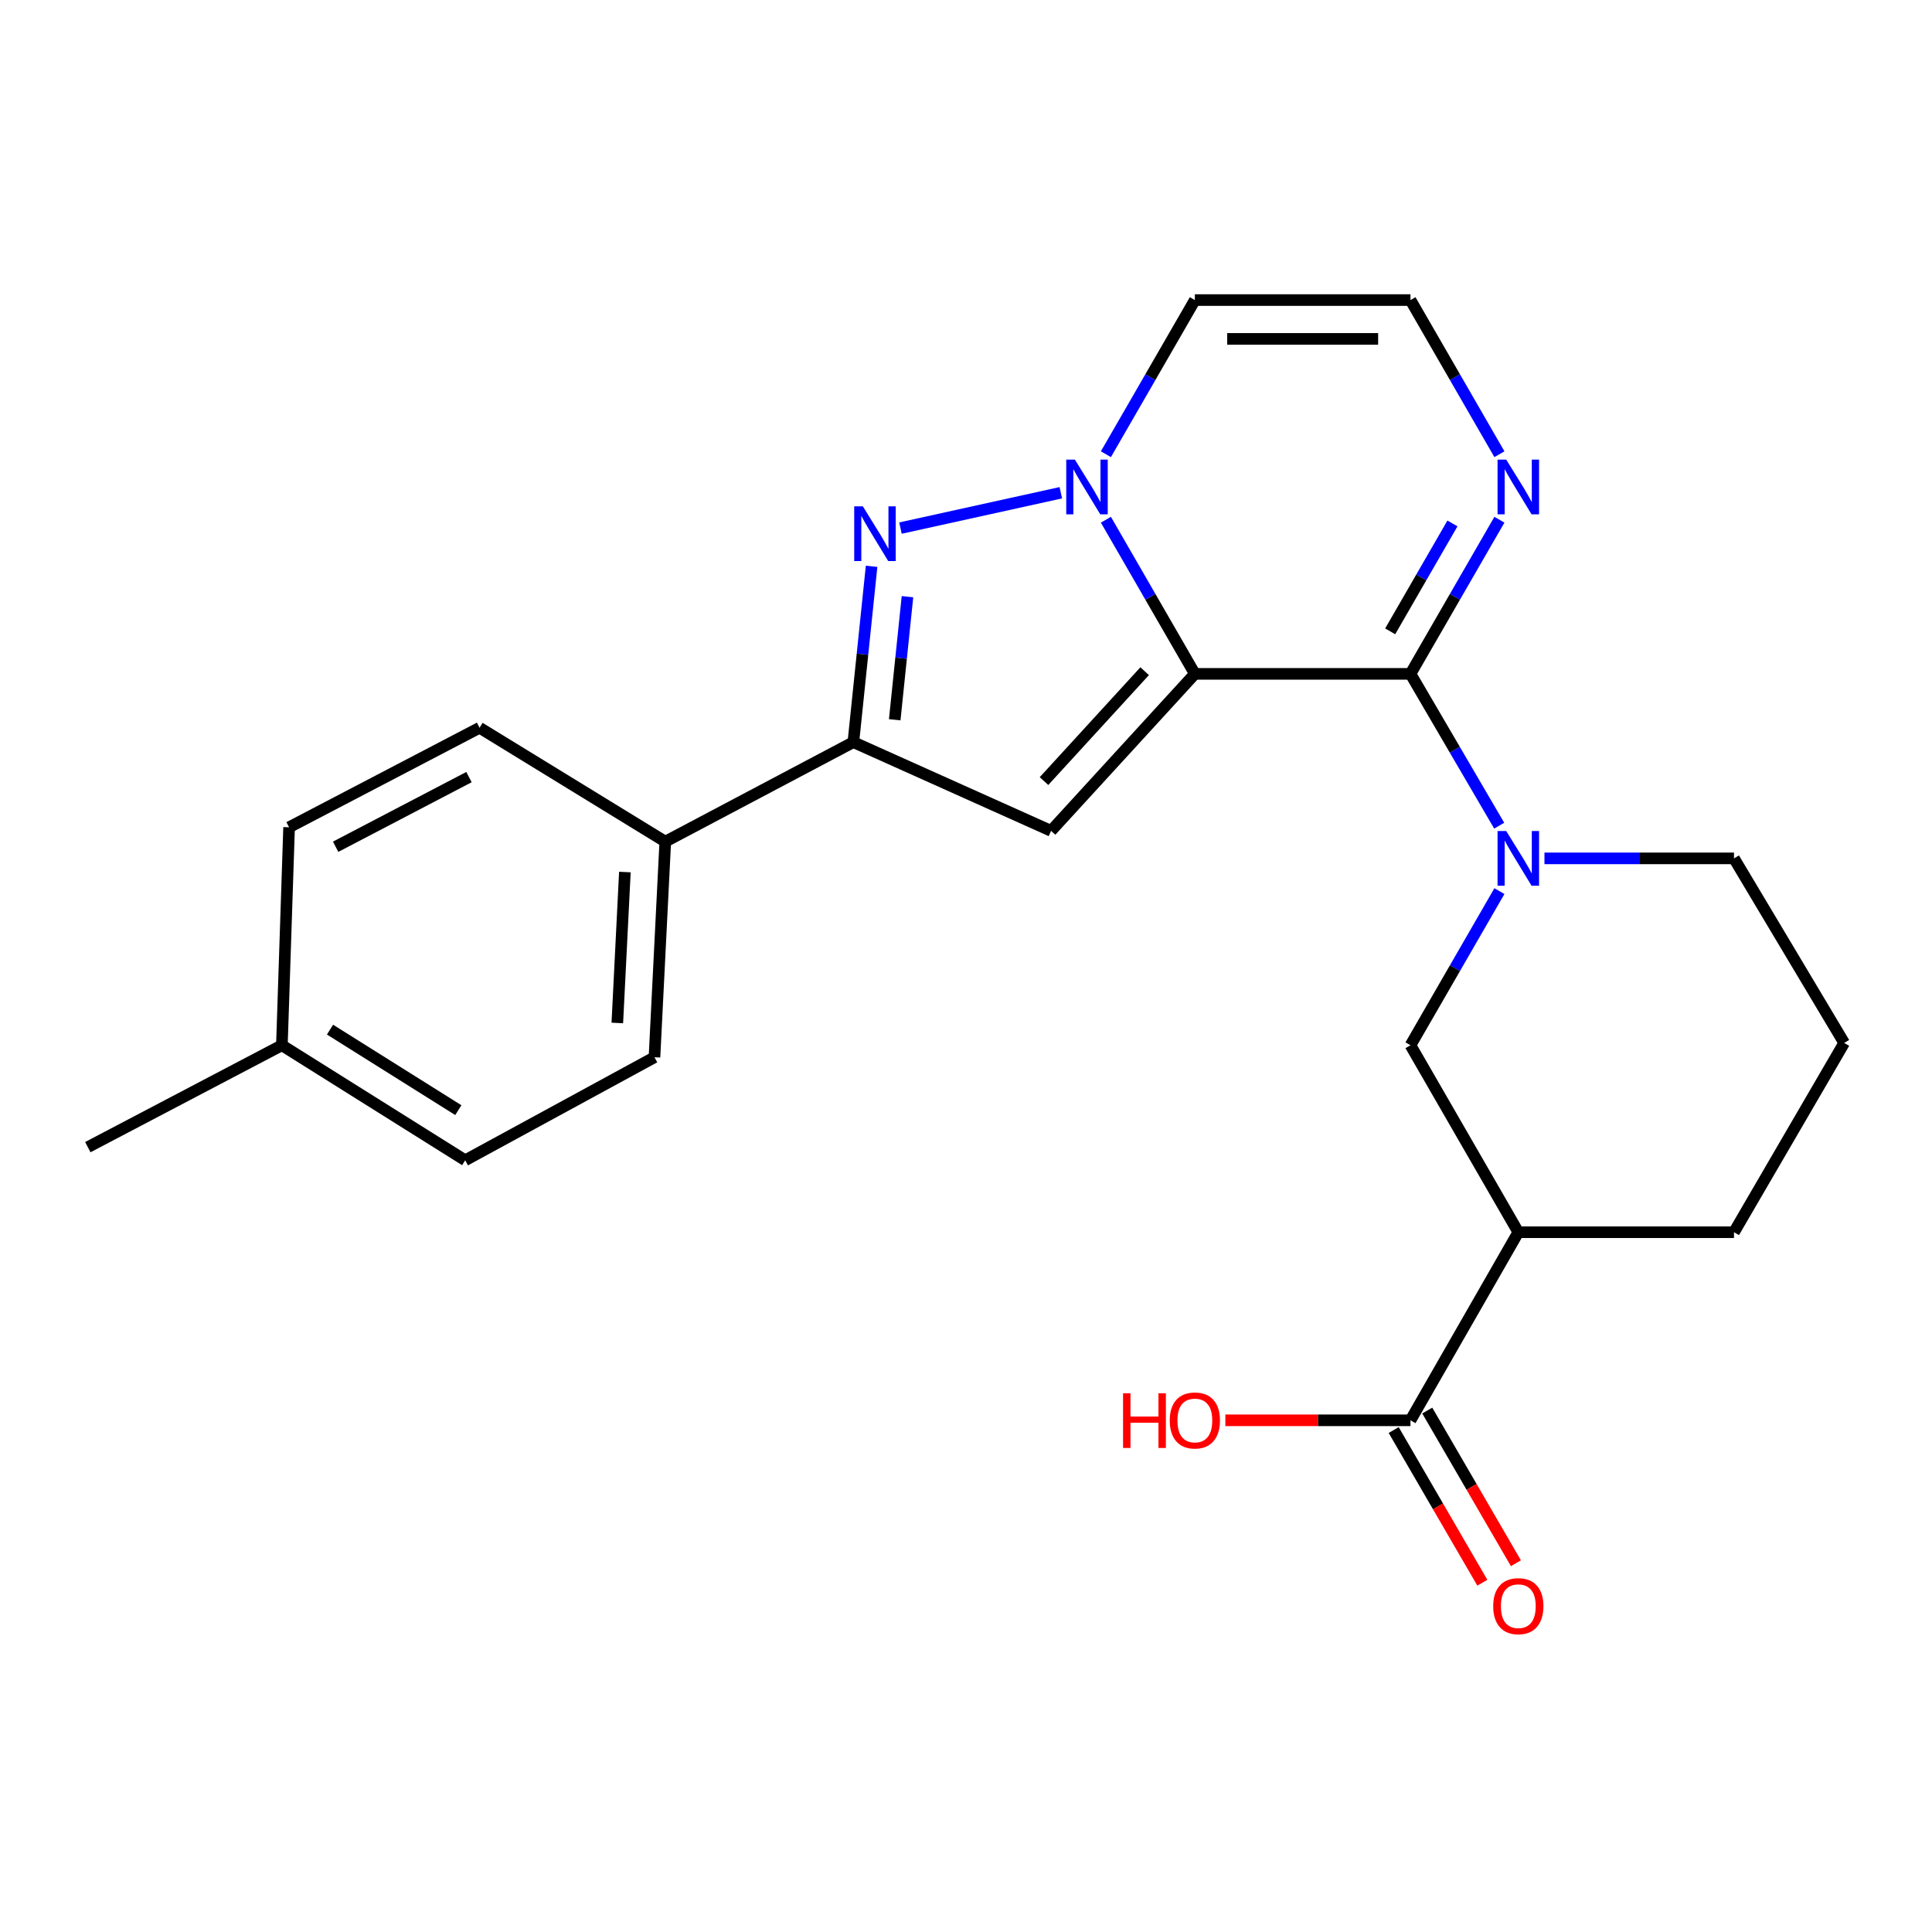 <?xml version='1.0' encoding='iso-8859-1'?>
<svg version='1.1' baseProfile='full'
              xmlns='http://www.w3.org/2000/svg'
                      xmlns:rdkit='http://www.rdkit.org/xml'
                      xmlns:xlink='http://www.w3.org/1999/xlink'
                  xml:space='preserve'
width='1000px' height='1000px' viewBox='0 0 1000 1000'>
<!-- END OF HEADER -->
<rect style='opacity:1.0;fill:#FFFFFF;stroke:none' width='1000' height='1000' x='0' y='0'> </rect>
<path class='bond-0' d='M 618.456,348.79 L 595.434,308.9' style='fill:none;fill-rule:evenodd;stroke:#000000;stroke-width:6px;stroke-linecap:butt;stroke-linejoin:miter;stroke-opacity:1' />
<path class='bond-0' d='M 595.434,308.9 L 572.411,269.01' style='fill:none;fill-rule:evenodd;stroke:#0000FF;stroke-width:6px;stroke-linecap:butt;stroke-linejoin:miter;stroke-opacity:1' />
<path class='bond-1' d='M 618.456,348.79 L 730.058,348.79' style='fill:none;fill-rule:evenodd;stroke:#000000;stroke-width:6px;stroke-linecap:butt;stroke-linejoin:miter;stroke-opacity:1' />
<path class='bond-2' d='M 618.456,348.79 L 544.029,430.05' style='fill:none;fill-rule:evenodd;stroke:#000000;stroke-width:6px;stroke-linecap:butt;stroke-linejoin:miter;stroke-opacity:1' />
<path class='bond-2' d='M 592.474,347.407 L 540.375,404.288' style='fill:none;fill-rule:evenodd;stroke:#000000;stroke-width:6px;stroke-linecap:butt;stroke-linejoin:miter;stroke-opacity:1' />
<path class='bond-3' d='M 549.078,255.045 L 466.081,273.339' style='fill:none;fill-rule:evenodd;stroke:#0000FF;stroke-width:6px;stroke-linecap:butt;stroke-linejoin:miter;stroke-opacity:1' />
<path class='bond-10' d='M 572.41,235.106 L 595.433,195.21' style='fill:none;fill-rule:evenodd;stroke:#0000FF;stroke-width:6px;stroke-linecap:butt;stroke-linejoin:miter;stroke-opacity:1' />
<path class='bond-10' d='M 595.433,195.21 L 618.456,155.315' style='fill:none;fill-rule:evenodd;stroke:#000000;stroke-width:6px;stroke-linecap:butt;stroke-linejoin:miter;stroke-opacity:1' />
<path class='bond-4' d='M 730.058,348.79 L 753.021,388.079' style='fill:none;fill-rule:evenodd;stroke:#000000;stroke-width:6px;stroke-linecap:butt;stroke-linejoin:miter;stroke-opacity:1' />
<path class='bond-4' d='M 753.021,388.079 L 775.984,427.369' style='fill:none;fill-rule:evenodd;stroke:#0000FF;stroke-width:6px;stroke-linecap:butt;stroke-linejoin:miter;stroke-opacity:1' />
<path class='bond-6' d='M 730.058,348.79 L 753.076,308.9' style='fill:none;fill-rule:evenodd;stroke:#000000;stroke-width:6px;stroke-linecap:butt;stroke-linejoin:miter;stroke-opacity:1' />
<path class='bond-6' d='M 753.076,308.9 L 776.094,269.01' style='fill:none;fill-rule:evenodd;stroke:#0000FF;stroke-width:6px;stroke-linecap:butt;stroke-linejoin:miter;stroke-opacity:1' />
<path class='bond-6' d='M 719.559,326.78 L 735.671,298.857' style='fill:none;fill-rule:evenodd;stroke:#000000;stroke-width:6px;stroke-linecap:butt;stroke-linejoin:miter;stroke-opacity:1' />
<path class='bond-6' d='M 735.671,298.857 L 751.784,270.934' style='fill:none;fill-rule:evenodd;stroke:#0000FF;stroke-width:6px;stroke-linecap:butt;stroke-linejoin:miter;stroke-opacity:1' />
<path class='bond-5' d='M 544.029,430.05 L 441.704,384.134' style='fill:none;fill-rule:evenodd;stroke:#000000;stroke-width:6px;stroke-linecap:butt;stroke-linejoin:miter;stroke-opacity:1' />
<path class='bond-24' d='M 451.131,293.121 L 446.418,338.628' style='fill:none;fill-rule:evenodd;stroke:#0000FF;stroke-width:6px;stroke-linecap:butt;stroke-linejoin:miter;stroke-opacity:1' />
<path class='bond-24' d='M 446.418,338.628 L 441.704,384.134' style='fill:none;fill-rule:evenodd;stroke:#000000;stroke-width:6px;stroke-linecap:butt;stroke-linejoin:miter;stroke-opacity:1' />
<path class='bond-24' d='M 469.705,308.843 L 466.405,340.698' style='fill:none;fill-rule:evenodd;stroke:#0000FF;stroke-width:6px;stroke-linecap:butt;stroke-linejoin:miter;stroke-opacity:1' />
<path class='bond-24' d='M 466.405,340.698 L 463.106,372.552' style='fill:none;fill-rule:evenodd;stroke:#000000;stroke-width:6px;stroke-linecap:butt;stroke-linejoin:miter;stroke-opacity:1' />
<path class='bond-8' d='M 776.094,461.246 L 753.076,501.136' style='fill:none;fill-rule:evenodd;stroke:#0000FF;stroke-width:6px;stroke-linecap:butt;stroke-linejoin:miter;stroke-opacity:1' />
<path class='bond-8' d='M 753.076,501.136 L 730.058,541.026' style='fill:none;fill-rule:evenodd;stroke:#000000;stroke-width:6px;stroke-linecap:butt;stroke-linejoin:miter;stroke-opacity:1' />
<path class='bond-16' d='M 799.407,444.294 L 848.459,444.294' style='fill:none;fill-rule:evenodd;stroke:#0000FF;stroke-width:6px;stroke-linecap:butt;stroke-linejoin:miter;stroke-opacity:1' />
<path class='bond-16' d='M 848.459,444.294 L 897.511,444.294' style='fill:none;fill-rule:evenodd;stroke:#000000;stroke-width:6px;stroke-linecap:butt;stroke-linejoin:miter;stroke-opacity:1' />
<path class='bond-12' d='M 441.704,384.134 L 344.347,435.631' style='fill:none;fill-rule:evenodd;stroke:#000000;stroke-width:6px;stroke-linecap:butt;stroke-linejoin:miter;stroke-opacity:1' />
<path class='bond-11' d='M 776.095,235.106 L 753.076,195.21' style='fill:none;fill-rule:evenodd;stroke:#0000FF;stroke-width:6px;stroke-linecap:butt;stroke-linejoin:miter;stroke-opacity:1' />
<path class='bond-11' d='M 753.076,195.21 L 730.058,155.315' style='fill:none;fill-rule:evenodd;stroke:#000000;stroke-width:6px;stroke-linecap:butt;stroke-linejoin:miter;stroke-opacity:1' />
<path class='bond-7' d='M 785.876,637.792 L 730.058,541.026' style='fill:none;fill-rule:evenodd;stroke:#000000;stroke-width:6px;stroke-linecap:butt;stroke-linejoin:miter;stroke-opacity:1' />
<path class='bond-9' d='M 785.876,637.792 L 730.058,735.149' style='fill:none;fill-rule:evenodd;stroke:#000000;stroke-width:6px;stroke-linecap:butt;stroke-linejoin:miter;stroke-opacity:1' />
<path class='bond-26' d='M 785.876,637.792 L 897.511,637.792' style='fill:none;fill-rule:evenodd;stroke:#000000;stroke-width:6px;stroke-linecap:butt;stroke-linejoin:miter;stroke-opacity:1' />
<path class='bond-13' d='M 721.37,740.194 L 744.314,779.704' style='fill:none;fill-rule:evenodd;stroke:#000000;stroke-width:6px;stroke-linecap:butt;stroke-linejoin:miter;stroke-opacity:1' />
<path class='bond-13' d='M 744.314,779.704 L 767.258,819.214' style='fill:none;fill-rule:evenodd;stroke:#FF0000;stroke-width:6px;stroke-linecap:butt;stroke-linejoin:miter;stroke-opacity:1' />
<path class='bond-13' d='M 738.746,730.103 L 761.69,769.613' style='fill:none;fill-rule:evenodd;stroke:#000000;stroke-width:6px;stroke-linecap:butt;stroke-linejoin:miter;stroke-opacity:1' />
<path class='bond-13' d='M 761.69,769.613 L 784.634,809.123' style='fill:none;fill-rule:evenodd;stroke:#FF0000;stroke-width:6px;stroke-linecap:butt;stroke-linejoin:miter;stroke-opacity:1' />
<path class='bond-17' d='M 730.058,735.149 L 682.152,735.149' style='fill:none;fill-rule:evenodd;stroke:#000000;stroke-width:6px;stroke-linecap:butt;stroke-linejoin:miter;stroke-opacity:1' />
<path class='bond-17' d='M 682.152,735.149 L 634.246,735.149' style='fill:none;fill-rule:evenodd;stroke:#FF0000;stroke-width:6px;stroke-linecap:butt;stroke-linejoin:miter;stroke-opacity:1' />
<path class='bond-25' d='M 618.456,155.315 L 730.058,155.315' style='fill:none;fill-rule:evenodd;stroke:#000000;stroke-width:6px;stroke-linecap:butt;stroke-linejoin:miter;stroke-opacity:1' />
<path class='bond-25' d='M 635.196,175.409 L 713.318,175.409' style='fill:none;fill-rule:evenodd;stroke:#000000;stroke-width:6px;stroke-linecap:butt;stroke-linejoin:miter;stroke-opacity:1' />
<path class='bond-14' d='M 344.347,435.631 L 338.754,547.233' style='fill:none;fill-rule:evenodd;stroke:#000000;stroke-width:6px;stroke-linecap:butt;stroke-linejoin:miter;stroke-opacity:1' />
<path class='bond-14' d='M 323.439,451.366 L 319.524,529.487' style='fill:none;fill-rule:evenodd;stroke:#000000;stroke-width:6px;stroke-linecap:butt;stroke-linejoin:miter;stroke-opacity:1' />
<path class='bond-15' d='M 344.347,435.631 L 248.229,376.688' style='fill:none;fill-rule:evenodd;stroke:#000000;stroke-width:6px;stroke-linecap:butt;stroke-linejoin:miter;stroke-opacity:1' />
<path class='bond-19' d='M 338.754,547.233 L 240.783,600.561' style='fill:none;fill-rule:evenodd;stroke:#000000;stroke-width:6px;stroke-linecap:butt;stroke-linejoin:miter;stroke-opacity:1' />
<path class='bond-18' d='M 248.229,376.688 L 149.633,428.196' style='fill:none;fill-rule:evenodd;stroke:#000000;stroke-width:6px;stroke-linecap:butt;stroke-linejoin:miter;stroke-opacity:1' />
<path class='bond-18' d='M 242.744,402.225 L 173.727,438.28' style='fill:none;fill-rule:evenodd;stroke:#000000;stroke-width:6px;stroke-linecap:butt;stroke-linejoin:miter;stroke-opacity:1' />
<path class='bond-22' d='M 897.511,444.294 L 954.545,539.821' style='fill:none;fill-rule:evenodd;stroke:#000000;stroke-width:6px;stroke-linecap:butt;stroke-linejoin:miter;stroke-opacity:1' />
<path class='bond-20' d='M 149.633,428.196 L 145.904,541.026' style='fill:none;fill-rule:evenodd;stroke:#000000;stroke-width:6px;stroke-linecap:butt;stroke-linejoin:miter;stroke-opacity:1' />
<path class='bond-27' d='M 240.783,600.561 L 145.904,541.026' style='fill:none;fill-rule:evenodd;stroke:#000000;stroke-width:6px;stroke-linecap:butt;stroke-linejoin:miter;stroke-opacity:1' />
<path class='bond-27' d='M 237.231,574.61 L 170.816,532.935' style='fill:none;fill-rule:evenodd;stroke:#000000;stroke-width:6px;stroke-linecap:butt;stroke-linejoin:miter;stroke-opacity:1' />
<path class='bond-23' d='M 145.904,541.026 L 45.455,593.763' style='fill:none;fill-rule:evenodd;stroke:#000000;stroke-width:6px;stroke-linecap:butt;stroke-linejoin:miter;stroke-opacity:1' />
<path class='bond-21' d='M 897.511,637.792 L 954.545,539.821' style='fill:none;fill-rule:evenodd;stroke:#000000;stroke-width:6px;stroke-linecap:butt;stroke-linejoin:miter;stroke-opacity:1' />
<path  class='atom-1' d='M 556.367 237.898
L 565.647 252.898
Q 566.567 254.378, 568.047 257.058
Q 569.527 259.738, 569.607 259.898
L 569.607 237.898
L 573.367 237.898
L 573.367 266.218
L 569.487 266.218
L 559.527 249.818
Q 558.367 247.898, 557.127 245.698
Q 555.927 243.498, 555.567 242.818
L 555.567 266.218
L 551.887 266.218
L 551.887 237.898
L 556.367 237.898
' fill='#0000FF'/>
<path  class='atom-4' d='M 446.619 262.09
L 455.899 277.09
Q 456.819 278.57, 458.299 281.25
Q 459.779 283.93, 459.859 284.09
L 459.859 262.09
L 463.619 262.09
L 463.619 290.41
L 459.739 290.41
L 449.779 274.01
Q 448.619 272.09, 447.379 269.89
Q 446.179 267.69, 445.819 267.01
L 445.819 290.41
L 442.139 290.41
L 442.139 262.09
L 446.619 262.09
' fill='#0000FF'/>
<path  class='atom-5' d='M 779.616 430.134
L 788.896 445.134
Q 789.816 446.614, 791.296 449.294
Q 792.776 451.974, 792.856 452.134
L 792.856 430.134
L 796.616 430.134
L 796.616 458.454
L 792.736 458.454
L 782.776 442.054
Q 781.616 440.134, 780.376 437.934
Q 779.176 435.734, 778.816 435.054
L 778.816 458.454
L 775.136 458.454
L 775.136 430.134
L 779.616 430.134
' fill='#0000FF'/>
<path  class='atom-7' d='M 779.616 237.898
L 788.896 252.898
Q 789.816 254.378, 791.296 257.058
Q 792.776 259.738, 792.856 259.898
L 792.856 237.898
L 796.616 237.898
L 796.616 266.218
L 792.736 266.218
L 782.776 249.818
Q 781.616 247.898, 780.376 245.698
Q 779.176 243.498, 778.816 242.818
L 778.816 266.218
L 775.136 266.218
L 775.136 237.898
L 779.616 237.898
' fill='#0000FF'/>
<path  class='atom-14' d='M 772.876 831.347
Q 772.876 824.547, 776.236 820.747
Q 779.596 816.947, 785.876 816.947
Q 792.156 816.947, 795.516 820.747
Q 798.876 824.547, 798.876 831.347
Q 798.876 838.227, 795.476 842.147
Q 792.076 846.027, 785.876 846.027
Q 779.636 846.027, 776.236 842.147
Q 772.876 838.267, 772.876 831.347
M 785.876 842.827
Q 790.196 842.827, 792.516 839.947
Q 794.876 837.027, 794.876 831.347
Q 794.876 825.787, 792.516 822.987
Q 790.196 820.147, 785.876 820.147
Q 781.556 820.147, 779.196 822.947
Q 776.876 825.747, 776.876 831.347
Q 776.876 837.067, 779.196 839.947
Q 781.556 842.827, 785.876 842.827
' fill='#FF0000'/>
<path  class='atom-18' d='M 581.296 721.149
L 585.136 721.149
L 585.136 733.189
L 599.616 733.189
L 599.616 721.149
L 603.456 721.149
L 603.456 749.469
L 599.616 749.469
L 599.616 736.389
L 585.136 736.389
L 585.136 749.469
L 581.296 749.469
L 581.296 721.149
' fill='#FF0000'/>
<path  class='atom-18' d='M 605.456 735.229
Q 605.456 728.429, 608.816 724.629
Q 612.176 720.829, 618.456 720.829
Q 624.736 720.829, 628.096 724.629
Q 631.456 728.429, 631.456 735.229
Q 631.456 742.109, 628.056 746.029
Q 624.656 749.909, 618.456 749.909
Q 612.216 749.909, 608.816 746.029
Q 605.456 742.149, 605.456 735.229
M 618.456 746.709
Q 622.776 746.709, 625.096 743.829
Q 627.456 740.909, 627.456 735.229
Q 627.456 729.669, 625.096 726.869
Q 622.776 724.029, 618.456 724.029
Q 614.136 724.029, 611.776 726.829
Q 609.456 729.629, 609.456 735.229
Q 609.456 740.949, 611.776 743.829
Q 614.136 746.709, 618.456 746.709
' fill='#FF0000'/>
</svg>

